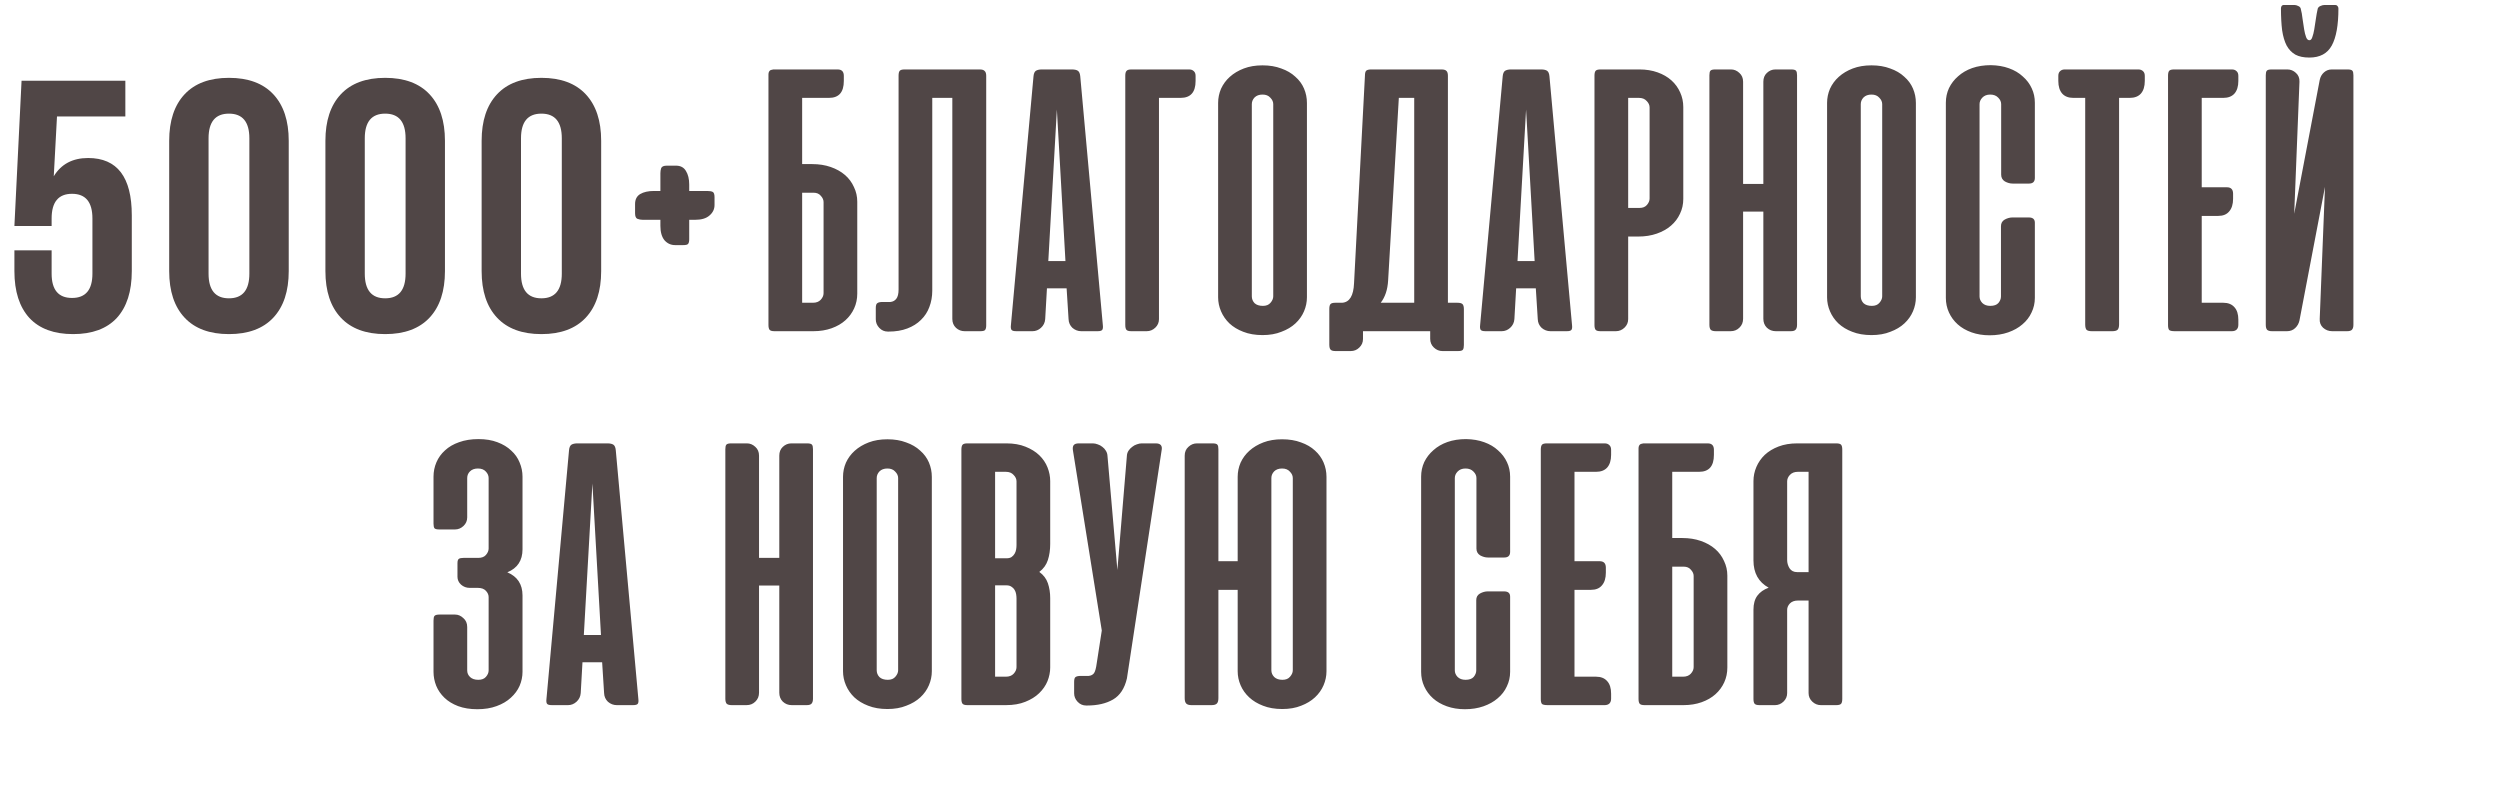 <?xml version="1.0" encoding="UTF-8"?> <svg xmlns="http://www.w3.org/2000/svg" width="468" height="148" viewBox="0 0 468 148" fill="none"><path d="M129.021 44.792C129.021 45.205 128.948 45.496 128.802 45.667C128.68 45.812 128.377 45.885 127.89 45.885H126.396C125.594 45.885 124.925 45.582 124.39 44.974C123.88 44.342 123.625 43.443 123.625 42.276V41.146H120.307C119.967 41.146 119.639 41.085 119.323 40.964C119.031 40.842 118.885 40.49 118.885 39.906V38.193C118.885 37.342 119.201 36.722 119.833 36.333C120.489 35.944 121.352 35.75 122.422 35.75H123.625V32.432C123.625 32.092 123.673 31.776 123.771 31.484C123.892 31.168 124.245 31.01 124.828 31.01H126.542C127.392 31.01 128.012 31.338 128.401 31.995C128.814 32.651 129.021 33.502 129.021 34.547V35.75H132.375C132.861 35.75 133.213 35.811 133.432 35.932C133.651 36.054 133.76 36.382 133.76 36.917V38.375C133.76 39.153 133.444 39.809 132.812 40.344C132.205 40.879 131.318 41.146 130.151 41.146H129.021V44.792ZM152.058 30.719C153.322 30.719 154.476 30.901 155.521 31.266C156.566 31.63 157.454 32.129 158.183 32.76C158.912 33.392 159.471 34.146 159.86 35.021C160.273 35.871 160.48 36.783 160.48 37.755V54.964C160.48 55.96 160.285 56.884 159.896 57.734C159.507 58.585 158.961 59.326 158.256 59.958C157.551 60.59 156.688 61.089 155.667 61.453C154.646 61.818 153.516 62 152.277 62H144.985C144.523 62 144.219 61.915 144.073 61.745C143.928 61.575 143.855 61.271 143.855 60.833V14.167V13.948C143.855 13.559 143.976 13.292 144.219 13.146C144.244 13.146 144.268 13.134 144.292 13.109L144.766 13H144.985H156.797C157.575 13 157.964 13.401 157.964 14.203V15.151C157.964 17.266 157.04 18.323 155.193 18.323H150.162V30.719H152.058ZM150.162 36.078V56.677H152.167C152.799 56.677 153.285 56.495 153.626 56.13C153.99 55.741 154.172 55.328 154.172 54.891V37.828C154.172 37.415 154.002 37.026 153.662 36.661C153.346 36.273 152.896 36.078 152.313 36.078H150.162ZM174.52 54.417C174.52 55.51 174.338 56.531 173.973 57.479C173.633 58.403 173.11 59.205 172.405 59.885C171.725 60.566 170.874 61.101 169.853 61.49C168.832 61.879 167.666 62.073 166.353 62.073H166.207C165.575 62.073 165.041 61.842 164.603 61.38C164.166 60.918 163.947 60.384 163.947 59.776V57.661C163.947 57.175 164.044 56.871 164.239 56.75C164.433 56.604 164.749 56.531 165.186 56.531H166.681C167.143 56.483 167.508 56.288 167.775 55.948C168.067 55.583 168.213 55 168.213 54.198V14.167C168.213 13.729 168.285 13.425 168.431 13.255C168.577 13.085 168.881 13 169.343 13H183.416C183.853 13 184.157 13.097 184.327 13.292C184.522 13.462 184.619 13.766 184.619 14.203V60.906C184.619 61.319 184.546 61.611 184.4 61.781C184.278 61.927 183.975 62 183.489 62H180.572C179.964 62 179.43 61.793 178.968 61.38C178.506 60.943 178.275 60.384 178.275 59.703V18.323H174.52V54.417ZM206.452 60.87C206.5 61.283 206.464 61.575 206.342 61.745C206.221 61.915 205.929 62 205.467 62H202.405C201.797 62 201.25 61.793 200.764 61.38C200.303 60.943 200.059 60.396 200.035 59.74L199.671 53.979H195.988L195.66 59.74C195.612 60.396 195.344 60.943 194.858 61.38C194.396 61.793 193.874 62 193.29 62H190.264C189.778 62 189.474 61.915 189.353 61.745C189.231 61.575 189.195 61.283 189.243 60.87L193.473 14.276C193.521 13.766 193.667 13.425 193.91 13.255C194.178 13.085 194.554 13 195.04 13H200.655C201.165 13 201.542 13.085 201.785 13.255C202.028 13.425 202.174 13.766 202.223 14.276L206.452 60.87ZM196.243 48.875H199.452L197.848 20.51L196.243 48.875ZM210.653 60.833V14.167C210.653 13.754 210.726 13.462 210.871 13.292C211.017 13.097 211.321 13 211.783 13H222.611C222.976 13 223.267 13.109 223.486 13.328C223.705 13.523 223.814 13.814 223.814 14.203V15.151C223.814 17.266 222.878 18.323 221.007 18.323H216.96V59.74C216.96 60.371 216.729 60.906 216.267 61.344C215.806 61.781 215.271 62 214.663 62H211.783C211.321 62 211.017 61.915 210.871 61.745C210.726 61.575 210.653 61.271 210.653 60.833ZM228.033 19.271C228.033 18.347 228.216 17.46 228.58 16.609C228.969 15.759 229.516 15.017 230.221 14.385C230.95 13.729 231.825 13.207 232.846 12.818C233.867 12.429 235.033 12.234 236.346 12.234C237.658 12.234 238.825 12.429 239.846 12.818C240.891 13.182 241.766 13.693 242.471 14.349C243.2 14.981 243.747 15.722 244.111 16.573C244.476 17.424 244.658 18.323 244.658 19.271V55.656C244.658 56.556 244.476 57.431 244.111 58.281C243.747 59.132 243.212 59.885 242.507 60.542C241.802 61.198 240.927 61.721 239.882 62.109C238.861 62.523 237.683 62.729 236.346 62.729C234.985 62.729 233.782 62.523 232.736 62.109C231.716 61.721 230.853 61.198 230.148 60.542C229.467 59.885 228.945 59.132 228.58 58.281C228.216 57.431 228.033 56.556 228.033 55.656V19.271ZM234.341 55.474C234.341 55.96 234.511 56.385 234.851 56.75C235.216 57.09 235.738 57.26 236.419 57.26C237.051 57.26 237.525 57.066 237.841 56.677C238.181 56.288 238.351 55.887 238.351 55.474V19.49C238.351 19.052 238.169 18.651 237.804 18.287C237.464 17.898 236.978 17.703 236.346 17.703C235.714 17.703 235.216 17.885 234.851 18.25C234.511 18.615 234.341 19.028 234.341 19.49V55.474ZM274.038 64.588C274.038 65.002 273.978 65.293 273.856 65.463C273.734 65.634 273.431 65.719 272.945 65.719H270.028C269.42 65.719 268.886 65.5 268.424 65.062C267.962 64.625 267.731 64.078 267.731 63.422V62H255.153V63.458C255.153 64.09 254.922 64.625 254.46 65.062C254.023 65.5 253.488 65.719 252.856 65.719H250.012C249.526 65.719 249.21 65.621 249.064 65.427C248.918 65.257 248.846 64.941 248.846 64.479V57.844C248.846 57.406 248.918 57.102 249.064 56.932C249.21 56.762 249.514 56.677 249.976 56.677H251.252C252.637 56.58 253.379 55.365 253.476 53.031L255.517 14.167C255.517 13.729 255.59 13.425 255.736 13.255C255.906 13.085 256.222 13 256.684 13H269.846C270.307 13 270.623 13.097 270.793 13.292C270.964 13.462 271.049 13.766 271.049 14.203V56.677H272.835C273.297 56.677 273.613 56.762 273.783 56.932C273.953 57.102 274.038 57.418 274.038 57.88V64.588ZM259.856 52.521C259.759 54.222 259.297 55.608 258.471 56.677H264.741V18.323H261.861L259.856 52.521ZM294.285 60.87C294.334 61.283 294.298 61.575 294.176 61.745C294.055 61.915 293.763 62 293.301 62H290.239C289.631 62 289.084 61.793 288.598 61.38C288.136 60.943 287.893 60.396 287.869 59.74L287.504 53.979H283.822L283.494 59.74C283.445 60.396 283.178 60.943 282.692 61.38C282.23 61.793 281.707 62 281.124 62H278.098C277.612 62 277.308 61.915 277.186 61.745C277.065 61.575 277.028 61.283 277.077 60.87L281.306 14.276C281.355 13.766 281.501 13.425 281.744 13.255C282.011 13.085 282.388 13 282.874 13H288.489C288.999 13 289.376 13.085 289.619 13.255C289.862 13.425 290.008 13.766 290.056 14.276L294.285 60.87ZM284.077 48.875H287.285L285.681 20.51L284.077 48.875ZM304.794 44.281V59.74C304.794 60.371 304.563 60.906 304.101 61.344C303.639 61.781 303.104 62 302.497 62H299.617C299.155 62 298.851 61.915 298.705 61.745C298.559 61.575 298.486 61.271 298.486 60.833V14.167C298.486 13.729 298.559 13.425 298.705 13.255C298.851 13.085 299.155 13 299.617 13H306.908C308.148 13 309.278 13.182 310.299 13.547C311.32 13.912 312.183 14.41 312.887 15.042C313.592 15.674 314.139 16.427 314.528 17.302C314.917 18.153 315.111 19.064 315.111 20.037V37.245C315.111 38.241 314.905 39.165 314.492 40.016C314.103 40.866 313.544 41.608 312.814 42.24C312.085 42.871 311.198 43.37 310.153 43.734C309.108 44.099 307.953 44.281 306.689 44.281H304.794ZM306.945 38.922C307.528 38.922 307.978 38.74 308.294 38.375C308.634 37.986 308.804 37.585 308.804 37.172V20.109C308.804 19.672 308.622 19.271 308.257 18.906C307.917 18.517 307.431 18.323 306.799 18.323H304.794V38.922H306.945ZM336.407 60.797C336.407 61.234 336.309 61.55 336.115 61.745C335.945 61.915 335.653 62 335.24 62H332.433C331.776 62 331.217 61.781 330.756 61.344C330.318 60.906 330.099 60.347 330.099 59.667V39.615H326.308V59.667C326.308 60.347 326.077 60.906 325.615 61.344C325.177 61.781 324.631 62 323.974 62H321.204C320.766 62 320.45 61.915 320.256 61.745C320.085 61.55 320 61.234 320 60.797V14.094C320 13.681 320.061 13.401 320.183 13.255C320.304 13.085 320.608 13 321.094 13H324.047C324.631 13 325.153 13.219 325.615 13.656C326.077 14.069 326.308 14.616 326.308 15.297V34.438H330.099V15.297C330.099 14.616 330.318 14.069 330.756 13.656C331.217 13.219 331.752 13 332.36 13H335.313C335.799 13 336.103 13.085 336.224 13.255C336.346 13.401 336.407 13.681 336.407 14.094V60.797ZM342.029 19.271C342.029 18.347 342.212 17.46 342.576 16.609C342.965 15.759 343.512 15.017 344.217 14.385C344.946 13.729 345.821 13.207 346.842 12.818C347.863 12.429 349.029 12.234 350.342 12.234C351.654 12.234 352.821 12.429 353.842 12.818C354.887 13.182 355.762 13.693 356.467 14.349C357.196 14.981 357.743 15.722 358.108 16.573C358.472 17.424 358.654 18.323 358.654 19.271V55.656C358.654 56.556 358.472 57.431 358.108 58.281C357.743 59.132 357.208 59.885 356.503 60.542C355.799 61.198 354.924 61.721 353.878 62.109C352.858 62.523 351.679 62.729 350.342 62.729C348.981 62.729 347.778 62.523 346.733 62.109C345.712 61.721 344.849 61.198 344.144 60.542C343.463 59.885 342.941 59.132 342.576 58.281C342.212 57.431 342.029 56.556 342.029 55.656V19.271ZM348.337 55.474C348.337 55.96 348.507 56.385 348.847 56.75C349.212 57.09 349.734 57.26 350.415 57.26C351.047 57.26 351.521 57.066 351.837 56.677C352.177 56.288 352.347 55.887 352.347 55.474V19.49C352.347 19.052 352.165 18.651 351.8 18.287C351.46 17.898 350.974 17.703 350.342 17.703C349.71 17.703 349.212 17.885 348.847 18.25C348.507 18.615 348.337 19.028 348.337 19.49V55.474ZM372.685 12.198C373.949 12.222 375.08 12.417 376.076 12.781C377.097 13.146 377.96 13.656 378.665 14.312C379.394 14.944 379.953 15.686 380.342 16.537C380.731 17.363 380.925 18.262 380.925 19.234V33.307C380.925 34.012 380.56 34.365 379.831 34.365H376.769C376.283 34.365 375.797 34.231 375.31 33.964C374.849 33.672 374.618 33.246 374.618 32.688V19.49C374.618 19.052 374.435 18.651 374.071 18.287C373.706 17.898 373.208 17.703 372.576 17.703C371.944 17.703 371.446 17.898 371.081 18.287C370.741 18.651 370.571 19.052 370.571 19.49V55.51C370.571 55.948 370.741 56.349 371.081 56.714C371.446 57.078 371.944 57.26 372.576 57.26C373.281 57.26 373.791 57.078 374.107 56.714C374.423 56.325 374.581 55.924 374.581 55.51V42.349C374.581 41.79 374.812 41.377 375.274 41.109C375.76 40.842 376.246 40.708 376.732 40.708H379.795C380.548 40.708 380.925 41.036 380.925 41.693V55.766C380.925 56.738 380.718 57.649 380.305 58.5C379.916 59.351 379.345 60.092 378.592 60.724C377.862 61.356 376.975 61.854 375.93 62.219C374.885 62.583 373.731 62.766 372.467 62.766C371.227 62.766 370.097 62.583 369.076 62.219C368.055 61.854 367.192 61.356 366.487 60.724C365.783 60.092 365.236 59.351 364.847 58.5C364.458 57.649 364.264 56.738 364.264 55.766V19.234C364.264 18.262 364.458 17.351 364.847 16.5C365.26 15.649 365.831 14.908 366.56 14.276C367.29 13.62 368.165 13.109 369.185 12.745C370.231 12.38 371.397 12.198 372.685 12.198ZM400.302 13C400.666 13 400.958 13.109 401.177 13.328C401.395 13.523 401.505 13.814 401.505 14.203V15.151C401.505 16.172 401.262 16.962 400.776 17.521C400.29 18.056 399.597 18.323 398.698 18.323H396.692V60.724C396.692 61.21 396.595 61.55 396.401 61.745C396.206 61.915 395.878 62 395.416 62H391.588C391.126 62 390.798 61.915 390.604 61.745C390.434 61.55 390.349 61.21 390.349 60.724V18.323H388.125C387.225 18.323 386.533 18.056 386.047 17.521C385.56 16.962 385.317 16.172 385.317 15.151V14.203C385.317 13.814 385.427 13.523 385.645 13.328C385.864 13.109 386.156 13 386.52 13H400.302ZM417.814 13C418.179 13 418.471 13.109 418.689 13.328C418.908 13.523 419.018 13.814 419.018 14.203V15.151C419.018 16.172 418.775 16.962 418.288 17.521C417.802 18.056 417.11 18.323 416.21 18.323H412.163V35.057H416.867C417.644 35.057 418.033 35.458 418.033 36.26V37.208C418.033 38.229 417.79 39.019 417.304 39.578C416.842 40.137 416.162 40.417 415.262 40.417H412.163V56.677H416.21C417.11 56.677 417.802 56.957 418.288 57.516C418.775 58.05 419.018 58.828 419.018 59.849V60.797C419.018 61.186 418.908 61.49 418.689 61.708C418.471 61.903 418.179 62 417.814 62H407.132C406.597 62 406.245 61.927 406.075 61.781C405.929 61.611 405.856 61.307 405.856 60.87V14.167C405.856 13.729 405.929 13.425 406.075 13.255C406.221 13.085 406.525 13 406.986 13H417.814ZM424.153 60.797V14.094C424.153 13.681 424.213 13.401 424.335 13.255C424.457 13.085 424.76 13 425.246 13H428.2C428.807 13 429.342 13.219 429.804 13.656C430.266 14.069 430.484 14.616 430.46 15.297L429.476 40.016L434.252 14.969C434.373 14.385 434.641 13.912 435.054 13.547C435.467 13.182 435.953 13 436.512 13H439.465C439.951 13 440.255 13.085 440.377 13.255C440.498 13.401 440.559 13.681 440.559 14.094V60.797C440.559 61.234 440.462 61.55 440.267 61.745C440.097 61.915 439.793 62 439.356 62H436.585C435.929 62 435.358 61.781 434.871 61.344C434.41 60.906 434.203 60.347 434.252 59.667L435.236 34.984L430.46 59.995C430.338 60.554 430.071 61.028 429.658 61.417C429.245 61.806 428.734 62 428.127 62H425.319C424.906 62 424.602 61.915 424.408 61.745C424.238 61.55 424.153 61.234 424.153 60.797ZM437.752 1.589C437.752 1.394 437.691 1.236 437.569 1.115C437.472 0.993 437.338 0.932 437.168 0.932H435.163C434.92 0.932 434.665 0.993 434.398 1.115C434.154 1.212 433.984 1.37 433.887 1.589C433.741 2.22 433.62 2.889 433.523 3.594C433.425 4.274 433.328 4.906 433.231 5.49C433.134 6.073 433.012 6.559 432.866 6.948C432.745 7.337 432.562 7.531 432.319 7.531C432.052 7.531 431.845 7.337 431.7 6.948C431.554 6.559 431.432 6.073 431.335 5.49C431.238 4.882 431.141 4.238 431.043 3.557C430.97 2.852 430.849 2.184 430.679 1.552C430.606 1.358 430.448 1.212 430.205 1.115C429.962 0.993 429.731 0.932 429.512 0.932H427.543C427.349 0.932 427.203 1.005 427.106 1.151C427.033 1.273 426.996 1.418 426.996 1.589C426.996 3.144 427.069 4.505 427.215 5.672C427.385 6.814 427.665 7.762 428.054 8.516C428.467 9.269 429.014 9.84 429.694 10.229C430.375 10.594 431.25 10.776 432.319 10.776C434.288 10.776 435.686 10.023 436.512 8.516C437.338 7.009 437.752 4.7 437.752 1.589Z" fill="#504646"></path><path d="M2.696 46.866H9.664V51.221C9.664 54.259 10.937 55.777 13.483 55.777C16.029 55.777 17.302 54.259 17.302 51.221V40.903C17.302 37.821 16.029 36.28 13.483 36.28C10.937 36.28 9.664 37.821 9.664 40.903V42.31H2.696L4.036 15.108H23.466V21.808H10.669L10.066 32.997C11.451 30.719 13.595 29.58 16.498 29.58C21.947 29.58 24.672 33.154 24.672 40.3V50.752C24.672 54.549 23.734 57.475 21.858 59.529C19.982 61.539 17.257 62.544 13.684 62.544C10.111 62.544 7.386 61.539 5.51 59.529C3.634 57.475 2.696 54.549 2.696 50.752V46.866ZM39.042 25.895V51.221C39.042 54.303 40.316 55.844 42.861 55.844C45.407 55.844 46.681 54.303 46.681 51.221V25.895C46.681 22.813 45.407 21.272 42.861 21.272C40.316 21.272 39.042 22.813 39.042 25.895ZM31.672 50.752V26.364C31.672 22.612 32.633 19.709 34.553 17.654C36.474 15.6 39.243 14.572 42.861 14.572C46.48 14.572 49.249 15.6 51.169 17.654C53.09 19.709 54.05 22.612 54.05 26.364V50.752C54.05 54.504 53.09 57.408 51.169 59.462C49.249 61.517 46.48 62.544 42.861 62.544C39.243 62.544 36.474 61.517 34.553 59.462C32.633 57.408 31.672 54.504 31.672 50.752ZM68.287 25.895V51.221C68.287 54.303 69.56 55.844 72.106 55.844C74.652 55.844 75.925 54.303 75.925 51.221V25.895C75.925 22.813 74.652 21.272 72.106 21.272C69.56 21.272 68.287 22.813 68.287 25.895ZM60.917 50.752V26.364C60.917 22.612 61.877 19.709 63.798 17.654C65.719 15.6 68.488 14.572 72.106 14.572C75.724 14.572 78.493 15.6 80.414 17.654C82.335 19.709 83.295 22.612 83.295 26.364V50.752C83.295 54.504 82.335 57.408 80.414 59.462C78.493 61.517 75.724 62.544 72.106 62.544C68.488 62.544 65.719 61.517 63.798 59.462C61.877 57.408 60.917 54.504 60.917 50.752ZM97.531 25.895V51.221C97.531 54.303 98.805 55.844 101.35 55.844C103.896 55.844 105.169 54.303 105.169 51.221V25.895C105.169 22.813 103.896 21.272 101.35 21.272C98.805 21.272 97.531 22.813 97.531 25.895ZM90.162 50.752V26.364C90.162 22.612 91.122 19.709 93.043 17.654C94.963 15.6 97.733 14.572 101.35 14.572C104.968 14.572 107.738 15.6 109.658 17.654C111.579 19.709 112.539 22.612 112.539 26.364V50.752C112.539 54.504 111.579 57.408 109.658 59.462C107.738 61.517 104.968 62.544 101.35 62.544C97.733 62.544 94.963 61.517 93.043 59.462C91.122 57.408 90.162 54.504 90.162 50.752Z" fill="#504646"></path><path d="M87.935 110.052C87.303 110.052 86.756 109.845 86.294 109.432C85.857 109.019 85.638 108.533 85.638 107.974V105.422C85.638 105.009 85.723 104.741 85.894 104.62C86.064 104.498 86.355 104.437 86.769 104.437H89.539C90.171 104.437 90.645 104.255 90.961 103.891C91.302 103.502 91.472 103.101 91.472 102.687V89.49C91.472 89.052 91.302 88.651 90.961 88.287C90.621 87.898 90.123 87.703 89.466 87.703C88.835 87.703 88.336 87.885 87.972 88.25C87.631 88.59 87.461 89.004 87.461 89.49V96.854C87.461 97.486 87.23 98.021 86.769 98.458C86.307 98.896 85.772 99.115 85.164 99.115H82.248C81.786 99.115 81.482 99.042 81.336 98.896C81.215 98.726 81.154 98.434 81.154 98.021V89.234C81.154 88.287 81.336 87.387 81.701 86.537C82.065 85.686 82.6 84.944 83.305 84.312C84.01 83.656 84.885 83.146 85.93 82.781C86.999 82.392 88.215 82.198 89.576 82.198C90.913 82.198 92.091 82.392 93.112 82.781C94.157 83.17 95.02 83.693 95.701 84.349C96.406 84.981 96.928 85.722 97.269 86.573C97.633 87.424 97.815 88.311 97.815 89.234V102.833C97.815 104.924 96.867 106.358 94.972 107.135C96.867 107.937 97.815 109.384 97.815 111.474V125.766C97.815 126.665 97.633 127.54 97.269 128.391C96.904 129.217 96.357 129.958 95.628 130.615C94.923 131.271 94.036 131.793 92.966 132.182C91.921 132.571 90.718 132.766 89.357 132.766C87.996 132.766 86.793 132.571 85.748 132.182C84.727 131.793 83.876 131.271 83.196 130.615C82.515 129.958 82.005 129.217 81.664 128.391C81.324 127.54 81.154 126.665 81.154 125.766V116.177C81.154 115.74 81.215 115.448 81.336 115.302C81.482 115.132 81.786 115.047 82.248 115.047H85.201C85.76 115.047 86.27 115.266 86.732 115.703C87.218 116.116 87.461 116.675 87.461 117.38V125.51C87.461 125.997 87.644 126.41 88.008 126.75C88.373 127.09 88.883 127.26 89.539 127.26C90.171 127.26 90.645 127.078 90.961 126.714C91.302 126.325 91.472 125.924 91.472 125.51V111.766C91.472 111.352 91.302 110.964 90.961 110.599C90.621 110.234 90.123 110.052 89.466 110.052H87.935ZM119.503 130.87C119.551 131.283 119.515 131.575 119.393 131.745C119.272 131.915 118.98 132 118.518 132H115.456C114.848 132 114.301 131.793 113.815 131.38C113.353 130.943 113.11 130.396 113.086 129.74L112.721 123.979H109.039L108.711 129.74C108.662 130.396 108.395 130.943 107.909 131.38C107.447 131.793 106.924 132 106.341 132H103.315C102.829 132 102.525 131.915 102.404 131.745C102.282 131.575 102.246 131.283 102.294 130.87L106.523 84.276C106.572 83.766 106.718 83.425 106.961 83.255C107.228 83.085 107.605 83 108.091 83H113.706C114.216 83 114.593 83.085 114.836 83.255C115.079 83.425 115.225 83.766 115.273 84.276L119.503 130.87ZM109.294 118.875H112.503L110.898 90.51L109.294 118.875ZM152.19 130.797C152.19 131.234 152.093 131.55 151.899 131.745C151.728 131.915 151.437 132 151.024 132H148.216C147.56 132 147.001 131.781 146.539 131.344C146.102 130.906 145.883 130.347 145.883 129.667V109.615H142.091V129.667C142.091 130.347 141.86 130.906 141.399 131.344C140.961 131.781 140.414 132 139.758 132H136.987C136.55 132 136.234 131.915 136.039 131.745C135.869 131.55 135.784 131.234 135.784 130.797V84.094C135.784 83.681 135.845 83.401 135.966 83.255C136.088 83.085 136.392 83 136.878 83H139.831C140.414 83 140.937 83.219 141.399 83.656C141.86 84.069 142.091 84.616 142.091 85.297V104.437H145.883V85.297C145.883 84.616 146.102 84.069 146.539 83.656C147.001 83.219 147.536 83 148.143 83H151.096C151.583 83 151.886 83.085 152.008 83.255C152.129 83.401 152.19 83.681 152.19 84.094V130.797ZM157.813 89.271C157.813 88.347 157.995 87.46 158.36 86.609C158.749 85.759 159.296 85.017 160.001 84.385C160.73 83.729 161.605 83.207 162.626 82.818C163.646 82.429 164.813 82.234 166.126 82.234C167.438 82.234 168.605 82.429 169.626 82.818C170.671 83.182 171.546 83.693 172.251 84.349C172.98 84.981 173.527 85.722 173.891 86.573C174.256 87.424 174.438 88.323 174.438 89.271V125.656C174.438 126.556 174.256 127.431 173.891 128.281C173.527 129.132 172.992 129.885 172.287 130.542C171.582 131.198 170.707 131.72 169.662 132.109C168.641 132.523 167.462 132.729 166.126 132.729C164.764 132.729 163.561 132.523 162.516 132.109C161.495 131.72 160.632 131.198 159.928 130.542C159.247 129.885 158.724 129.132 158.36 128.281C157.995 127.431 157.813 126.556 157.813 125.656V89.271ZM164.12 125.474C164.12 125.96 164.29 126.385 164.631 126.75C164.995 127.09 165.518 127.26 166.198 127.26C166.83 127.26 167.304 127.066 167.62 126.677C167.961 126.288 168.131 125.887 168.131 125.474V89.49C168.131 89.052 167.948 88.651 167.584 88.287C167.244 87.898 166.757 87.703 166.126 87.703C165.494 87.703 164.995 87.885 164.631 88.25C164.29 88.615 164.12 89.028 164.12 89.49V125.474ZM181.104 132C180.643 132 180.339 131.915 180.193 131.745C180.047 131.575 179.974 131.271 179.974 130.833V84.167C179.974 83.729 180.047 83.425 180.193 83.255C180.339 83.085 180.643 83 181.104 83H188.396C189.757 83 190.948 83.207 191.969 83.62C193.014 84.033 193.877 84.568 194.558 85.224C195.238 85.88 195.749 86.634 196.089 87.484C196.429 88.335 196.599 89.198 196.599 90.073V101.812C196.599 102.931 196.453 103.939 196.162 104.839C195.87 105.738 195.335 106.479 194.558 107.062C195.335 107.622 195.87 108.326 196.162 109.177C196.453 110.028 196.599 110.964 196.599 111.984V124.964C196.599 125.814 196.429 126.665 196.089 127.516C195.749 128.342 195.226 129.095 194.521 129.776C193.841 130.432 192.978 130.967 191.933 131.38C190.912 131.793 189.709 132 188.323 132H181.104ZM186.282 109.578V126.677H188.287C188.919 126.677 189.405 126.495 189.745 126.13C190.11 125.741 190.292 125.328 190.292 124.891V112.057C190.292 111.79 190.268 111.51 190.219 111.219C190.17 110.927 190.073 110.66 189.927 110.417C189.782 110.174 189.587 109.979 189.344 109.833C189.101 109.663 188.797 109.578 188.433 109.578H186.282ZM186.282 88.323V104.51H188.433C188.797 104.51 189.101 104.437 189.344 104.292C189.587 104.122 189.782 103.915 189.927 103.672C190.073 103.429 190.17 103.161 190.219 102.87C190.268 102.578 190.292 102.299 190.292 102.031V90.109C190.292 89.672 190.11 89.271 189.745 88.906C189.405 88.517 188.919 88.323 188.287 88.323H186.282ZM210.958 127.005C210.521 128.877 209.658 130.189 208.37 130.943C207.082 131.696 205.453 132.073 203.484 132.073H203.339C202.707 132.073 202.172 131.842 201.734 131.38C201.297 130.918 201.078 130.384 201.078 129.776V127.661C201.078 127.175 201.163 126.872 201.333 126.75C201.528 126.604 201.856 126.531 202.318 126.531H203.813C204.25 126.483 204.578 126.312 204.797 126.021C205.016 125.705 205.186 125.085 205.307 124.161L206.255 118.036L200.859 84.349C200.786 83.936 200.823 83.608 200.969 83.365C201.139 83.121 201.467 83 201.953 83H204.578C204.87 83 205.174 83.061 205.49 83.182C205.806 83.279 206.097 83.438 206.365 83.656C206.632 83.851 206.851 84.094 207.021 84.385C207.191 84.653 207.288 84.944 207.313 85.26L209.172 106.698L210.958 85.26C210.983 84.944 211.08 84.653 211.25 84.385C211.444 84.094 211.675 83.851 211.943 83.656C212.21 83.438 212.502 83.279 212.818 83.182C213.134 83.061 213.438 83 213.729 83H216.354C217.278 83 217.642 83.45 217.448 84.349L210.958 127.005ZM228.084 105.057H231.693V89.271C231.693 88.347 231.875 87.46 232.24 86.609C232.629 85.759 233.176 85.017 233.881 84.385C234.61 83.729 235.485 83.207 236.506 82.818C237.526 82.429 238.693 82.234 240.006 82.234C241.342 82.234 242.521 82.429 243.542 82.818C244.587 83.182 245.462 83.693 246.167 84.349C246.872 84.981 247.407 85.722 247.771 86.573C248.136 87.424 248.318 88.323 248.318 89.271V125.656C248.318 126.556 248.136 127.431 247.771 128.281C247.407 129.132 246.872 129.885 246.167 130.542C245.462 131.198 244.599 131.72 243.579 132.109C242.558 132.523 241.379 132.729 240.042 132.729C238.681 132.729 237.478 132.523 236.433 132.109C235.412 131.72 234.549 131.198 233.844 130.542C233.139 129.885 232.605 129.132 232.24 128.281C231.875 127.431 231.693 126.556 231.693 125.656V110.417H228.084V130.687C228.084 131.174 227.986 131.514 227.792 131.708C227.598 131.903 227.269 132 226.808 132H223.052C222.591 132 222.263 131.903 222.068 131.708C221.874 131.514 221.776 131.174 221.776 130.687V85.297C221.776 84.616 222.007 84.069 222.469 83.656C222.931 83.219 223.466 83 224.073 83H226.99C227.476 83 227.78 83.085 227.901 83.255C228.023 83.401 228.084 83.681 228.084 84.094V105.057ZM238 125.474C238 125.96 238.183 126.385 238.547 126.75C238.912 127.09 239.422 127.26 240.079 127.26C240.71 127.26 241.184 127.066 241.5 126.677C241.841 126.288 242.011 125.887 242.011 125.474V89.49C242.011 89.052 241.829 88.651 241.464 88.287C241.124 87.898 240.638 87.703 240.006 87.703C239.374 87.703 238.875 87.885 238.511 88.25C238.171 88.615 238 89.028 238 89.49V125.474ZM274.457 82.198C275.721 82.222 276.851 82.417 277.848 82.781C278.868 83.146 279.731 83.656 280.436 84.312C281.165 84.944 281.724 85.686 282.113 86.537C282.502 87.363 282.696 88.262 282.696 89.234V103.307C282.696 104.012 282.332 104.365 281.603 104.365H278.54C278.054 104.365 277.568 104.231 277.082 103.964C276.62 103.672 276.389 103.247 276.389 102.687V89.49C276.389 89.052 276.207 88.651 275.842 88.287C275.478 87.898 274.979 87.703 274.348 87.703C273.716 87.703 273.217 87.898 272.853 88.287C272.512 88.651 272.342 89.052 272.342 89.49V125.51C272.342 125.948 272.512 126.349 272.853 126.714C273.217 127.078 273.716 127.26 274.348 127.26C275.052 127.26 275.563 127.078 275.879 126.714C276.195 126.325 276.353 125.924 276.353 125.51V112.349C276.353 111.79 276.584 111.377 277.045 111.109C277.532 110.842 278.018 110.708 278.504 110.708H281.566C282.32 110.708 282.696 111.036 282.696 111.693V125.766C282.696 126.738 282.49 127.649 282.077 128.5C281.688 129.351 281.117 130.092 280.363 130.724C279.634 131.356 278.747 131.854 277.702 132.219C276.657 132.583 275.502 132.766 274.238 132.766C272.999 132.766 271.868 132.583 270.848 132.219C269.827 131.854 268.964 131.356 268.259 130.724C267.554 130.092 267.007 129.351 266.618 128.5C266.229 127.649 266.035 126.738 266.035 125.766V89.234C266.035 88.262 266.229 87.351 266.618 86.5C267.032 85.649 267.603 84.908 268.332 84.276C269.061 83.62 269.936 83.109 270.957 82.745C272.002 82.38 273.169 82.198 274.457 82.198ZM300.396 83C300.761 83 301.052 83.109 301.271 83.328C301.49 83.523 301.599 83.814 301.599 84.203V85.151C301.599 86.172 301.356 86.962 300.87 87.521C300.384 88.056 299.691 88.323 298.792 88.323H294.745V105.057H299.448C300.226 105.057 300.615 105.458 300.615 106.26V107.208C300.615 108.229 300.372 109.019 299.886 109.578C299.424 110.137 298.743 110.417 297.844 110.417H294.745V126.677H298.792C299.691 126.677 300.384 126.957 300.87 127.516C301.356 128.05 301.599 128.828 301.599 129.849V130.797C301.599 131.186 301.49 131.49 301.271 131.708C301.052 131.903 300.761 132 300.396 132H289.714C289.179 132 288.827 131.927 288.657 131.781C288.511 131.611 288.438 131.307 288.438 130.87V84.167C288.438 83.729 288.511 83.425 288.657 83.255C288.802 83.085 289.106 83 289.568 83H300.396ZM314.938 100.719C316.201 100.719 317.356 100.901 318.401 101.266C319.446 101.63 320.333 102.128 321.063 102.76C321.792 103.392 322.351 104.146 322.74 105.021C323.153 105.872 323.359 106.783 323.359 107.755V124.964C323.359 125.96 323.165 126.884 322.776 127.734C322.387 128.585 321.84 129.326 321.135 129.958C320.431 130.59 319.568 131.089 318.547 131.453C317.526 131.818 316.396 132 315.156 132H307.865C307.403 132 307.099 131.915 306.953 131.745C306.807 131.575 306.734 131.271 306.734 130.833V84.167V83.948C306.734 83.559 306.856 83.292 307.099 83.146C307.123 83.146 307.148 83.134 307.172 83.109L307.646 83H307.865H319.677C320.455 83 320.844 83.401 320.844 84.203V85.151C320.844 87.266 319.92 88.323 318.073 88.323H313.042V100.719H314.938ZM313.042 106.078V126.677H315.047C315.679 126.677 316.165 126.495 316.505 126.13C316.87 125.741 317.052 125.328 317.052 124.891V107.828C317.052 107.415 316.882 107.026 316.542 106.661C316.226 106.273 315.776 106.078 315.193 106.078H313.042ZM328.248 130.833V114.135C328.248 113.042 328.491 112.167 328.978 111.51C329.464 110.854 330.169 110.356 331.092 110.016C329.196 108.97 328.248 107.269 328.248 104.911V90.073C328.248 89.149 328.431 88.262 328.795 87.412C329.16 86.561 329.682 85.807 330.363 85.151C331.068 84.495 331.931 83.972 332.952 83.583C333.972 83.194 335.139 83 336.452 83H343.743C344.205 83 344.509 83.085 344.655 83.255C344.8 83.425 344.873 83.729 344.873 84.167V130.833C344.873 131.271 344.8 131.575 344.655 131.745C344.509 131.915 344.205 132 343.743 132H340.863C340.255 132 339.721 131.781 339.259 131.344C338.797 130.906 338.566 130.372 338.566 129.74V112.422H336.561C335.929 112.422 335.431 112.604 335.066 112.969C334.726 113.333 334.556 113.734 334.556 114.172V129.74C334.556 130.372 334.325 130.906 333.863 131.344C333.401 131.781 332.879 132 332.295 132H329.379C328.917 132 328.613 131.915 328.467 131.745C328.321 131.575 328.248 131.271 328.248 130.833ZM338.566 88.323H336.561C335.929 88.323 335.431 88.517 335.066 88.906C334.726 89.271 334.556 89.672 334.556 90.109V104.839C334.556 105.373 334.702 105.884 334.993 106.37C335.309 106.856 335.783 107.099 336.415 107.099H338.566V88.323Z" fill="#504646"></path></svg> 